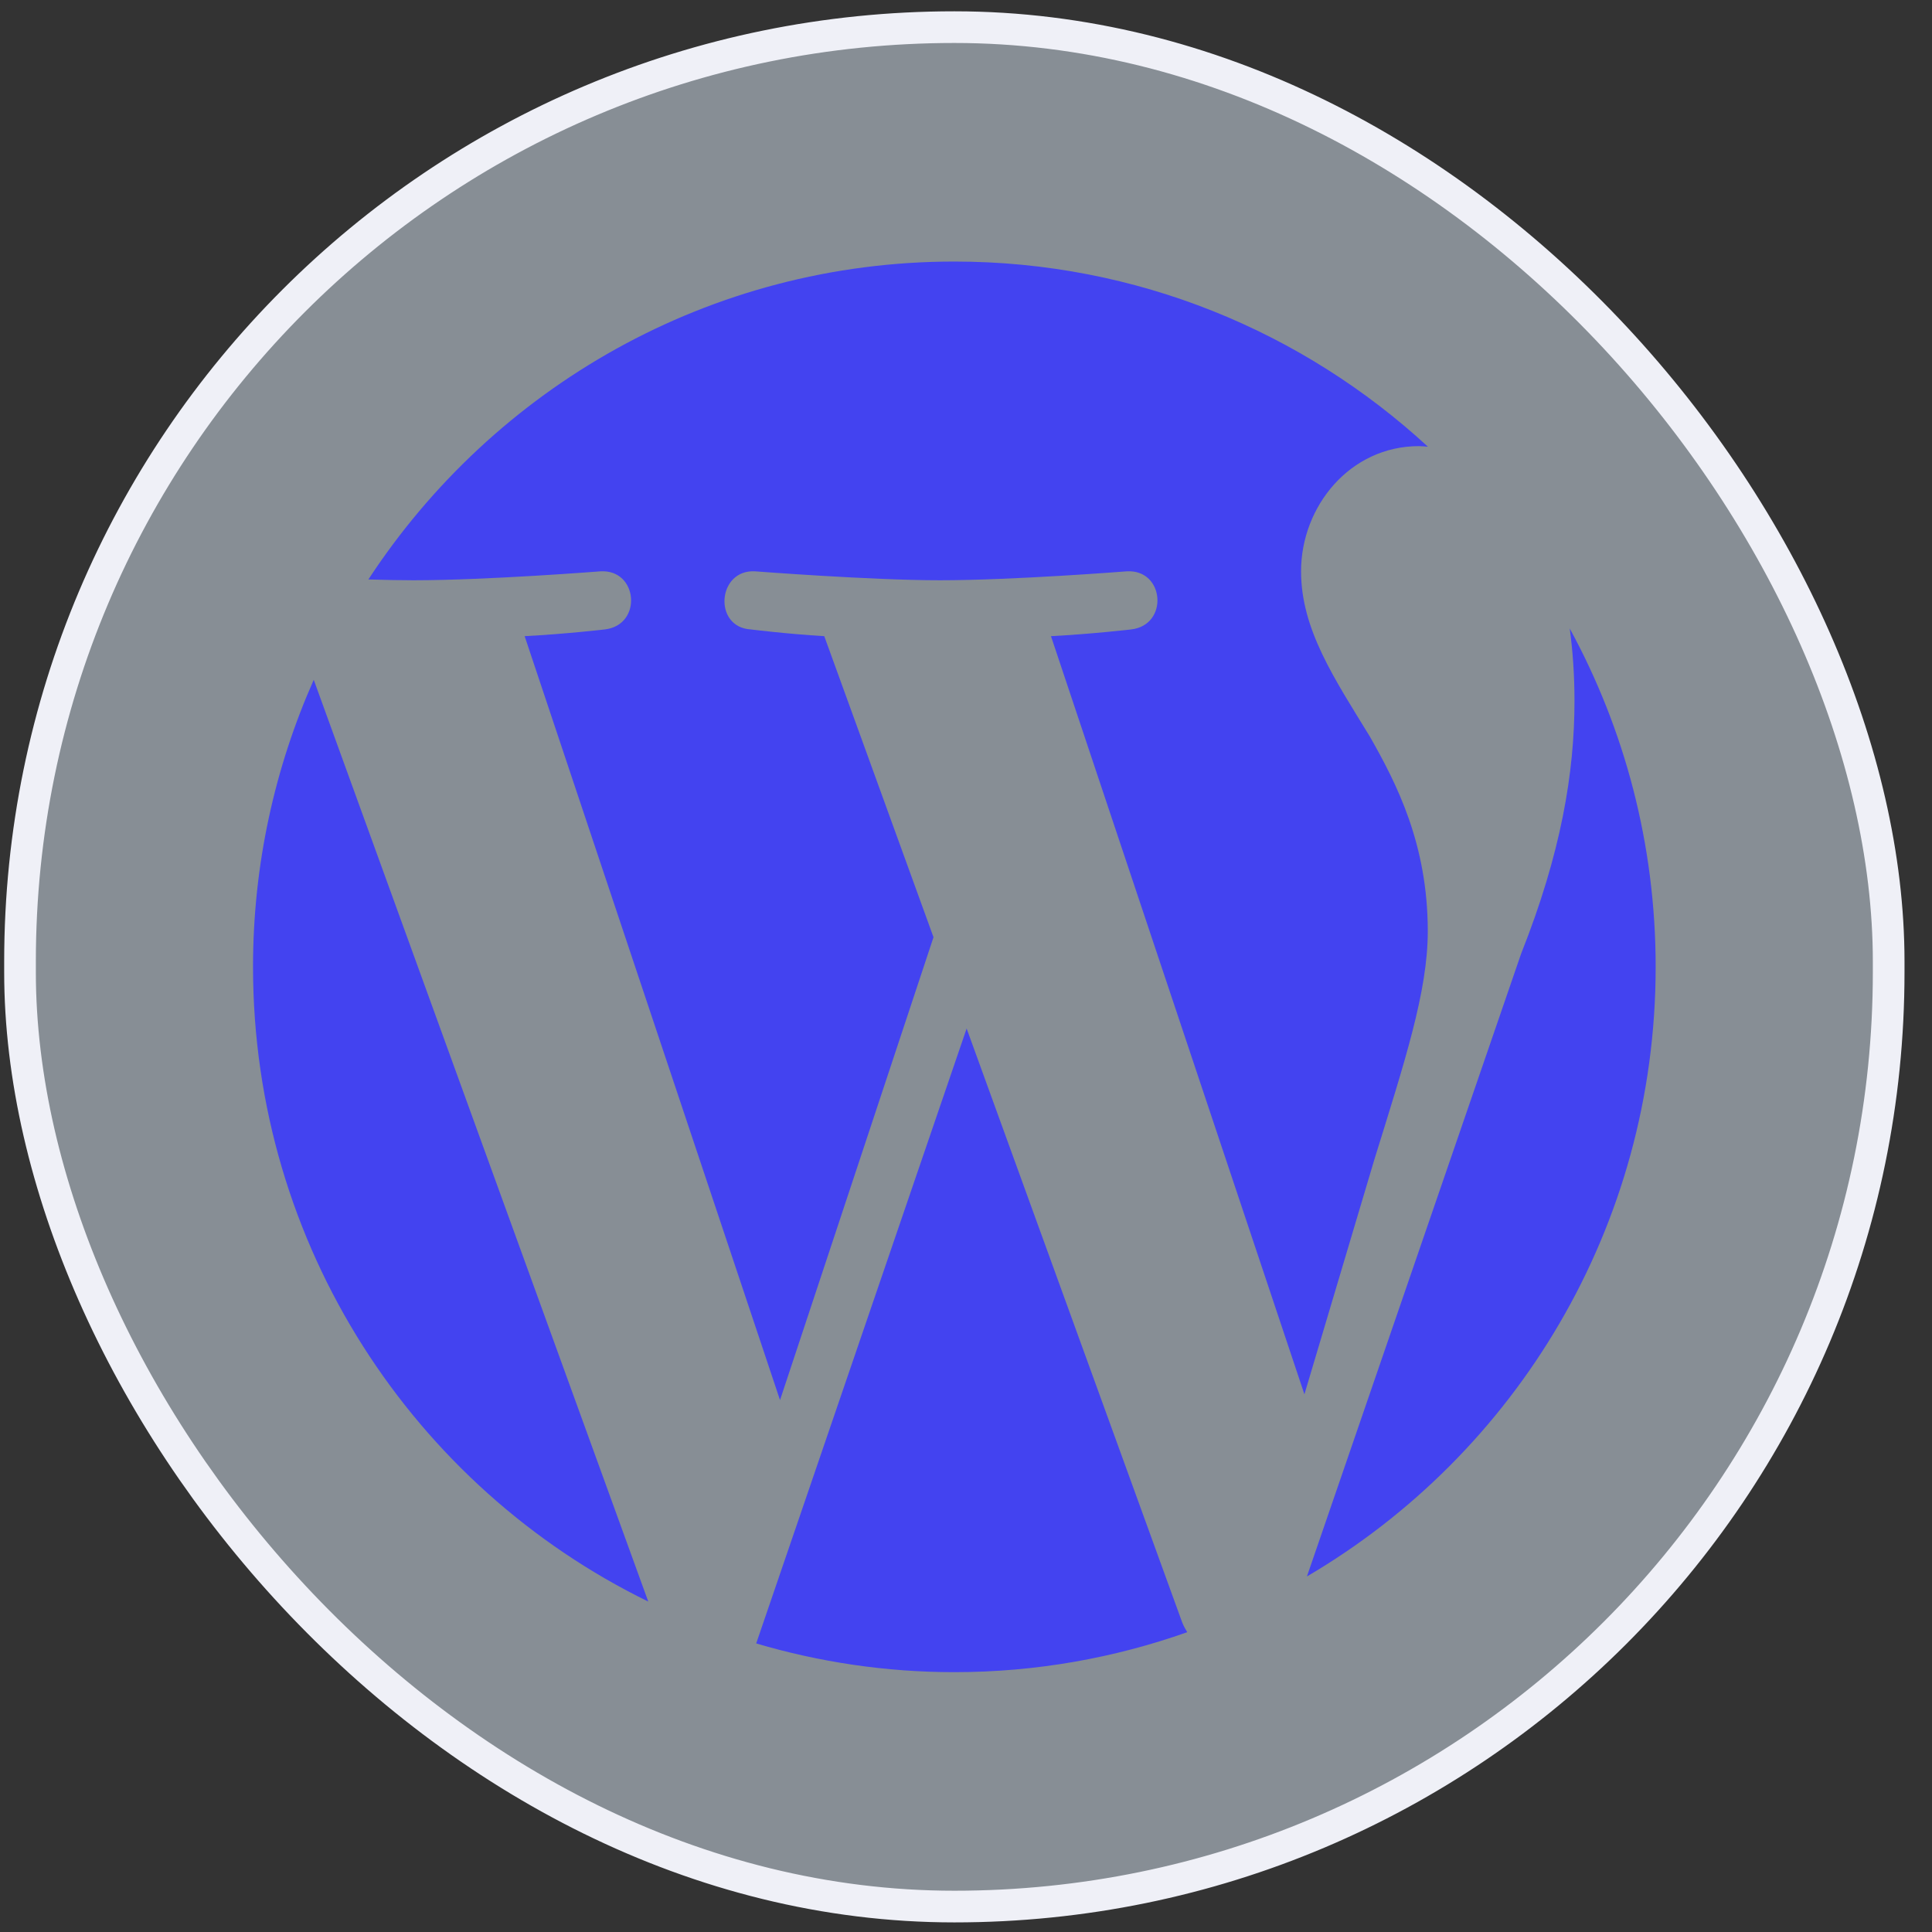 <svg xmlns="http://www.w3.org/2000/svg" width="61" height="61" viewBox="0 0 61 61" fill="none"><rect x="0" y="0" width="61" height="61" fill="#333333" stroke="none"/><rect x="0.632" y="0.857" width="59" height="59.34" rx="29.5" fill="#DFECFC" fill-opacity="0.49" stroke="#EFF0F7" stroke-linejoin="round"></rect><path fill-rule="evenodd" clip-rule="evenodd" d="M7.989 30.526C7.989 39.341 13.082 46.958 20.468 50.567L9.906 21.464C8.678 24.232 7.989 27.297 7.989 30.526ZM45.08 29.403C45.08 26.65 44.096 24.744 43.255 23.262C42.132 21.426 41.079 19.873 41.079 18.039C41.079 15.991 42.622 14.086 44.798 14.086C44.896 14.086 44.989 14.098 45.084 14.104C41.145 10.474 35.896 8.258 30.132 8.258C22.395 8.258 15.59 12.25 11.631 18.295C12.151 18.311 12.641 18.321 13.056 18.321C15.372 18.321 18.957 18.039 18.957 18.039C20.15 17.968 20.292 19.733 19.099 19.873C19.099 19.873 17.899 20.015 16.565 20.086L24.628 44.206L29.474 29.591L26.025 20.086C24.832 20.015 23.702 19.873 23.702 19.873C22.509 19.802 22.648 17.968 23.843 18.039C23.843 18.039 27.499 18.321 29.675 18.321C31.99 18.321 35.576 18.039 35.576 18.039C36.771 17.968 36.91 19.733 35.717 19.873C35.717 19.873 34.516 20.015 33.183 20.086L41.185 44.023L43.396 36.602C44.351 33.52 45.08 31.308 45.08 29.403ZM30.52 32.474L23.876 51.889C25.861 52.476 27.959 52.796 30.132 52.796C32.71 52.796 35.183 52.348 37.485 51.534C37.427 51.438 37.371 51.338 37.327 51.228L30.52 32.474ZM49.562 19.843C49.658 20.553 49.712 21.313 49.712 22.133C49.712 24.391 49.291 26.931 48.028 30.109L41.264 49.774C47.848 45.915 52.275 38.741 52.275 30.527C52.275 26.654 51.291 23.015 49.562 19.843Z" fill="#4343F0"></path></svg>